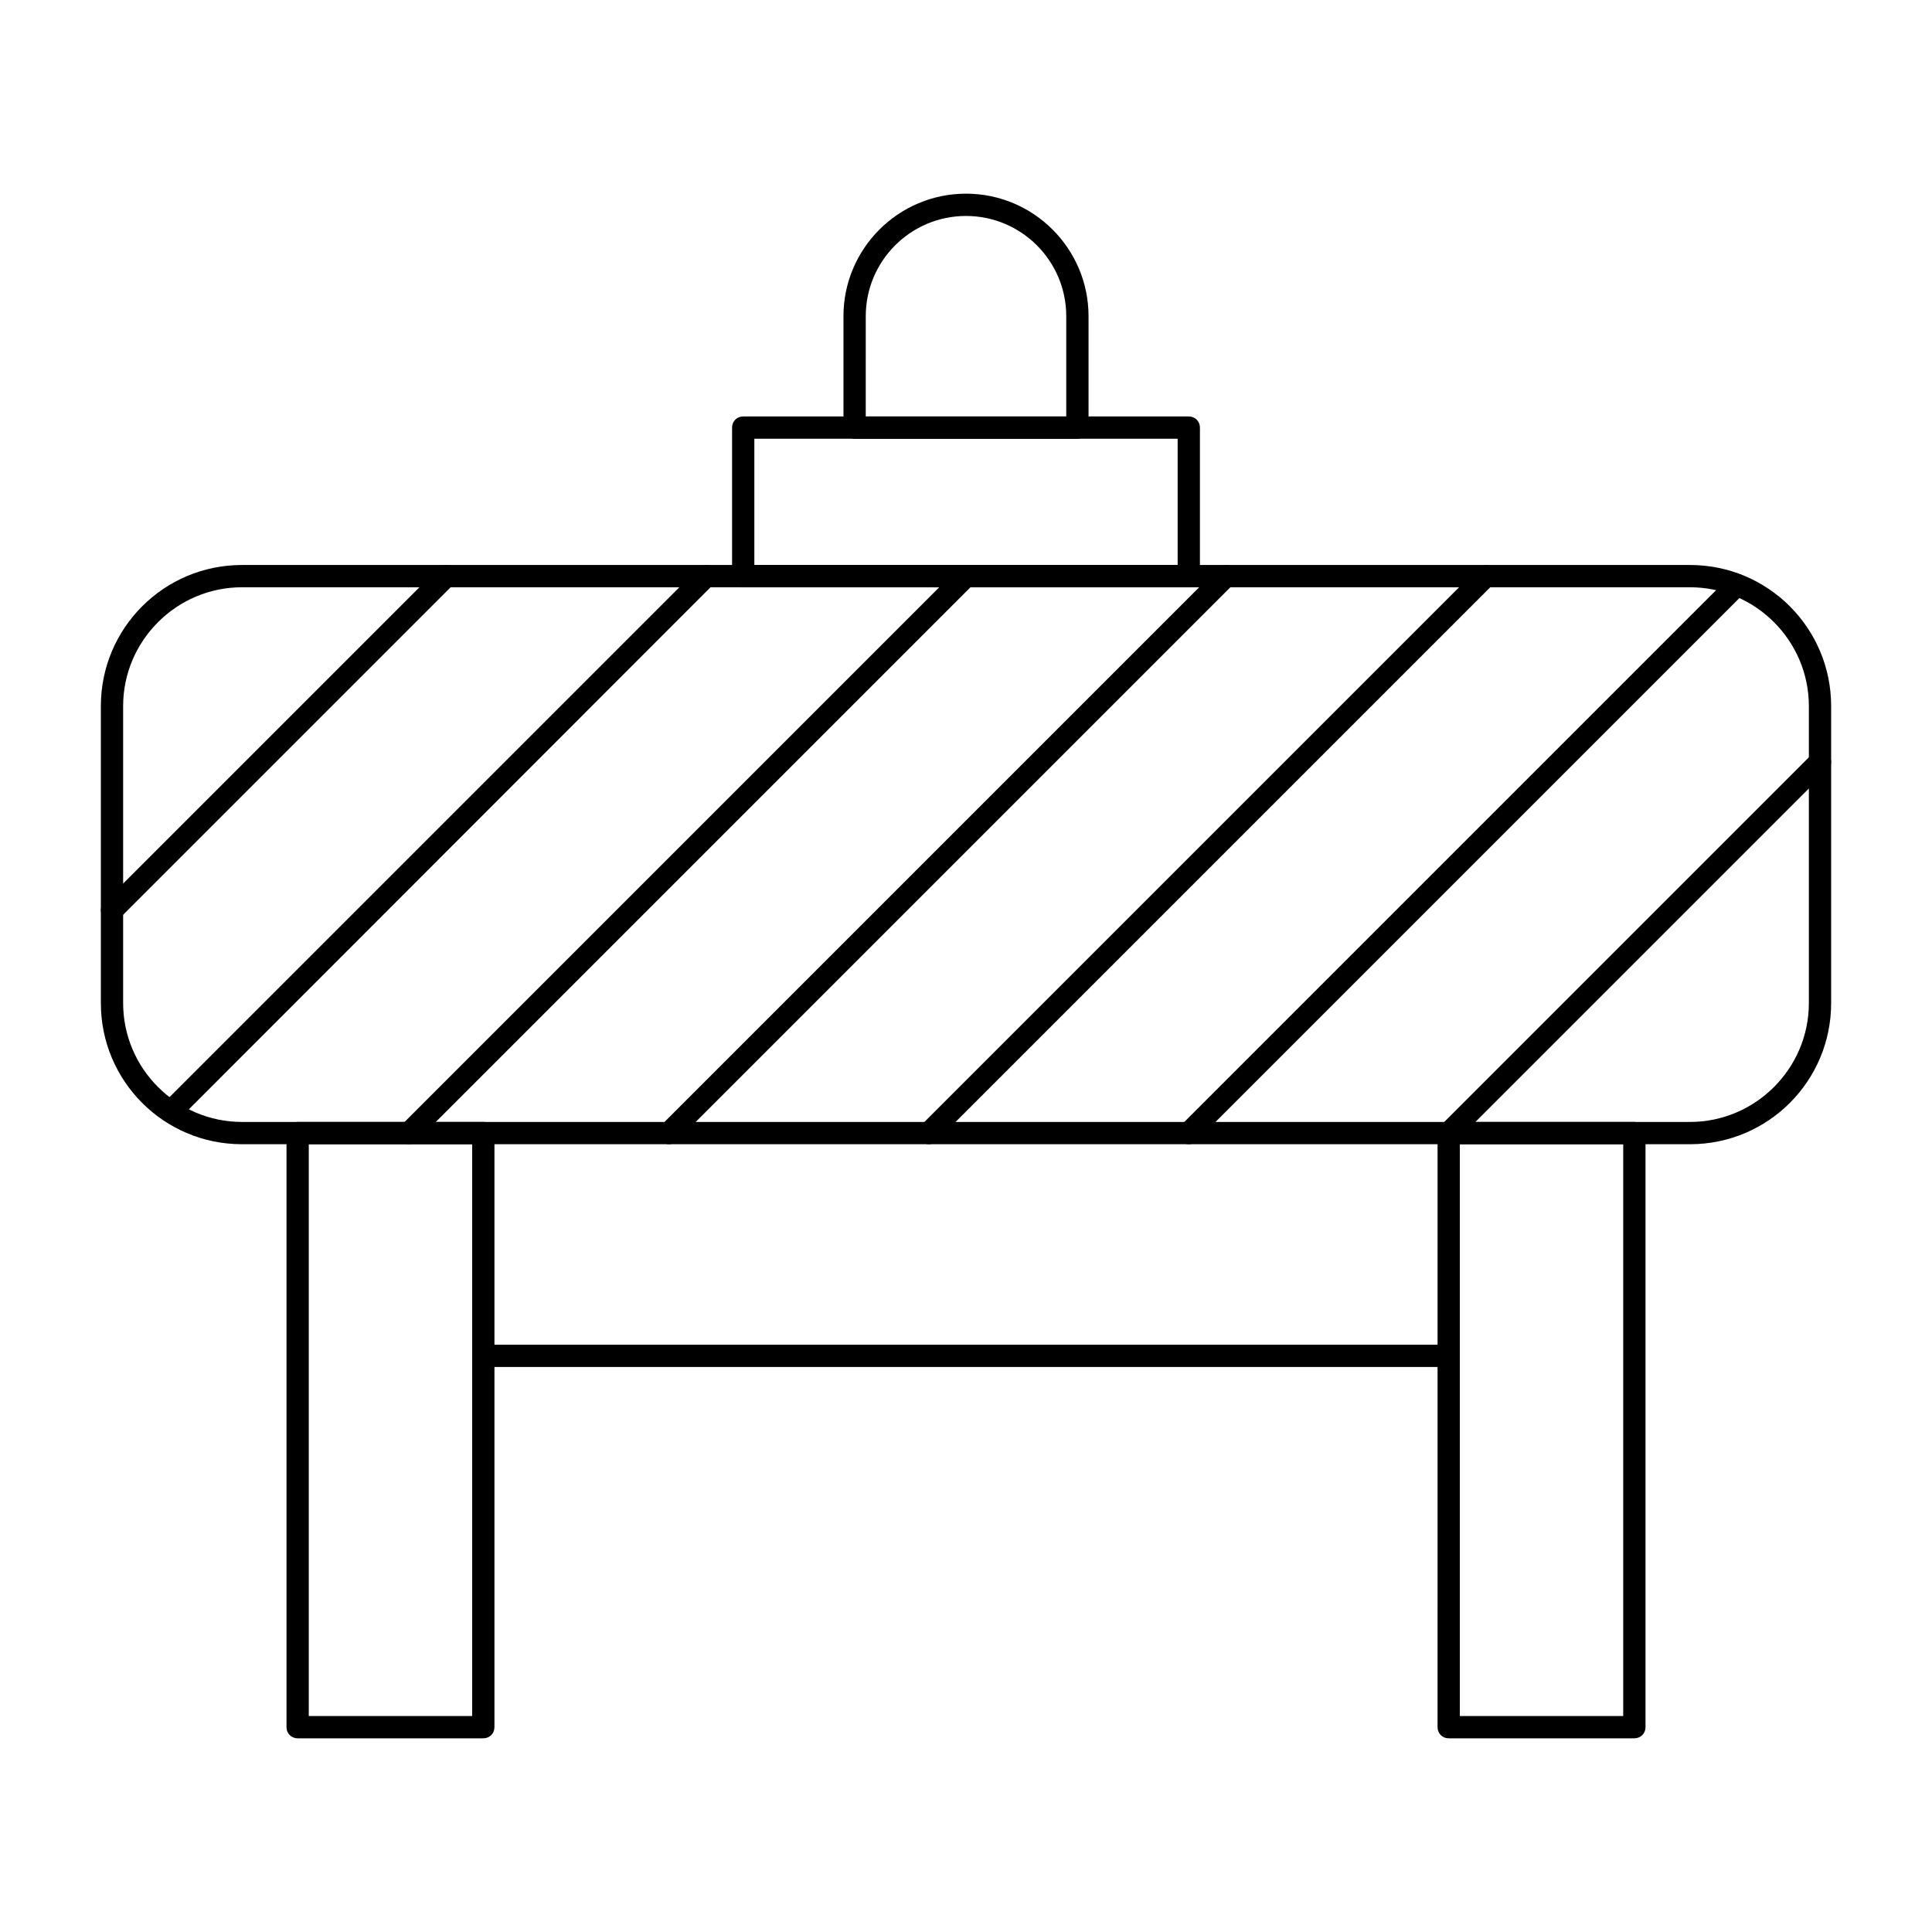 <?xml version="1.0" encoding="UTF-8"?>
<!-- Uploaded to: SVG Repo, www.svgrepo.com, Generator: SVG Repo Mixer Tools -->
<svg fill="#000000" width="800px" height="800px" version="1.1" viewBox="144 144 512 512" xmlns="http://www.w3.org/2000/svg">
 <g>
  <path d="m252.4 447.23c-0.789 0-1.477-0.297-2.066-0.887-1.18-1.18-1.18-3.051 0-4.133l147.6-147.6c1.18-1.18 3.051-1.18 4.133 0 1.18 1.18 1.18 3.051 0 4.133l-147.6 147.6c-0.59 0.59-1.281 0.887-2.066 0.887z"/>
  <path d="m321.28 447.23c-0.789 0-1.477-0.297-2.066-0.887-1.18-1.18-1.18-3.051 0-4.133l147.6-147.6c1.18-1.18 3.051-1.18 4.133 0 1.18 1.18 1.18 3.051 0 4.133l-147.6 147.6c-0.59 0.59-1.277 0.887-2.066 0.887z"/>
  <path d="m189.23 441.52c-0.789 0-1.477-0.297-2.066-0.887-1.18-1.18-1.18-3.051 0-4.133l141.89-141.89c1.18-1.18 3.051-1.18 4.133 0 1.18 1.18 1.18 3.051 0 4.133l-141.89 141.99c-0.594 0.492-1.379 0.789-2.066 0.789z"/>
  <path d="m173.68 388.19c-0.789 0-1.477-0.297-2.066-0.887-1.18-1.18-1.18-3.051 0-4.133l88.559-88.559c1.18-1.18 3.051-1.18 4.133 0 1.18 1.18 1.18 3.051 0 4.133l-88.559 88.559c-0.594 0.59-1.281 0.887-2.066 0.887z"/>
  <path d="m527.92 447.23c-0.789 0-1.477-0.297-2.066-0.887-1.18-1.18-1.18-3.051 0-4.133l98.398-98.398c1.18-1.18 3.051-1.18 4.133 0 1.18 1.18 1.18 3.051 0 4.133l-98.398 98.398c-0.59 0.59-1.277 0.887-2.066 0.887z"/>
  <path d="m390.16 447.23c-0.789 0-1.477-0.297-2.066-0.887-1.18-1.18-1.18-3.051 0-4.133l147.6-147.6c1.18-1.18 3.051-1.18 4.133 0 1.18 1.18 1.18 3.051 0 4.133l-147.6 147.6c-0.594 0.59-1.281 0.887-2.066 0.887z"/>
  <path d="m459.04 447.23c-0.789 0-1.477-0.297-2.066-0.887-1.18-1.18-1.18-3.051 0-4.133l145.24-145.24c1.18-1.18 3.051-1.18 4.133 0 1.18 1.18 1.18 3.051 0 4.133l-145.24 145.24c-0.59 0.59-1.281 0.887-2.066 0.887z"/>
  <path d="m591.88 447.23h-383.76c-20.664 0-37.391-16.727-37.391-37.391v-78.719c0-20.664 16.727-37.391 37.391-37.391h383.76c20.664 0 37.391 16.727 37.391 37.391v78.719c0 20.664-16.727 37.391-37.391 37.391zm-383.76-147.6c-17.32 0-31.488 14.168-31.488 31.488v78.719c0 17.32 14.168 31.488 31.488 31.488h383.76c17.32 0 31.488-14.168 31.488-31.488v-78.719c0-17.32-14.168-31.488-31.488-31.488z"/>
  <path d="m272.08 604.67h-49.199c-1.672 0-2.953-1.277-2.953-2.953v-157.44c0-1.672 1.277-2.953 2.953-2.953h49.199c1.672 0 2.953 1.277 2.953 2.953v157.44c0 1.672-1.281 2.953-2.953 2.953zm-46.25-5.906h43.297v-151.54h-43.297z"/>
  <path d="m577.12 604.67h-49.199c-1.672 0-2.953-1.277-2.953-2.953l0.004-157.44c0-1.672 1.277-2.953 2.953-2.953h49.199c1.672 0 2.953 1.277 2.953 2.953v157.44c-0.004 1.672-1.281 2.953-2.957 2.953zm-46.246-5.906h43.297v-151.54h-43.297z"/>
  <path d="m527.92 506.27h-255.84c-1.672 0-2.953-1.277-2.953-2.953 0-1.672 1.277-2.953 2.953-2.953h255.84c1.672 0 2.953 1.277 2.953 2.953 0 1.676-1.281 2.953-2.953 2.953z"/>
  <path d="m459.04 299.63h-118.08c-1.672 0-2.953-1.277-2.953-2.953v-39.359c0-1.672 1.277-2.953 2.953-2.953h118.08c1.672 0 2.953 1.277 2.953 2.953v39.359c0 1.676-1.281 2.953-2.953 2.953zm-115.13-5.902h112.18v-33.457h-112.18z"/>
  <path d="m429.52 260.27h-59.039c-1.672 0-2.953-1.277-2.953-2.953v-29.52c0-17.91 14.562-32.473 32.473-32.473s32.473 14.562 32.473 32.473v29.52c-0.004 1.676-1.281 2.953-2.953 2.953zm-56.09-5.902h53.137v-26.57c0-14.66-11.906-26.566-26.566-26.566s-26.566 11.906-26.566 26.566z"/>
 </g>
</svg>